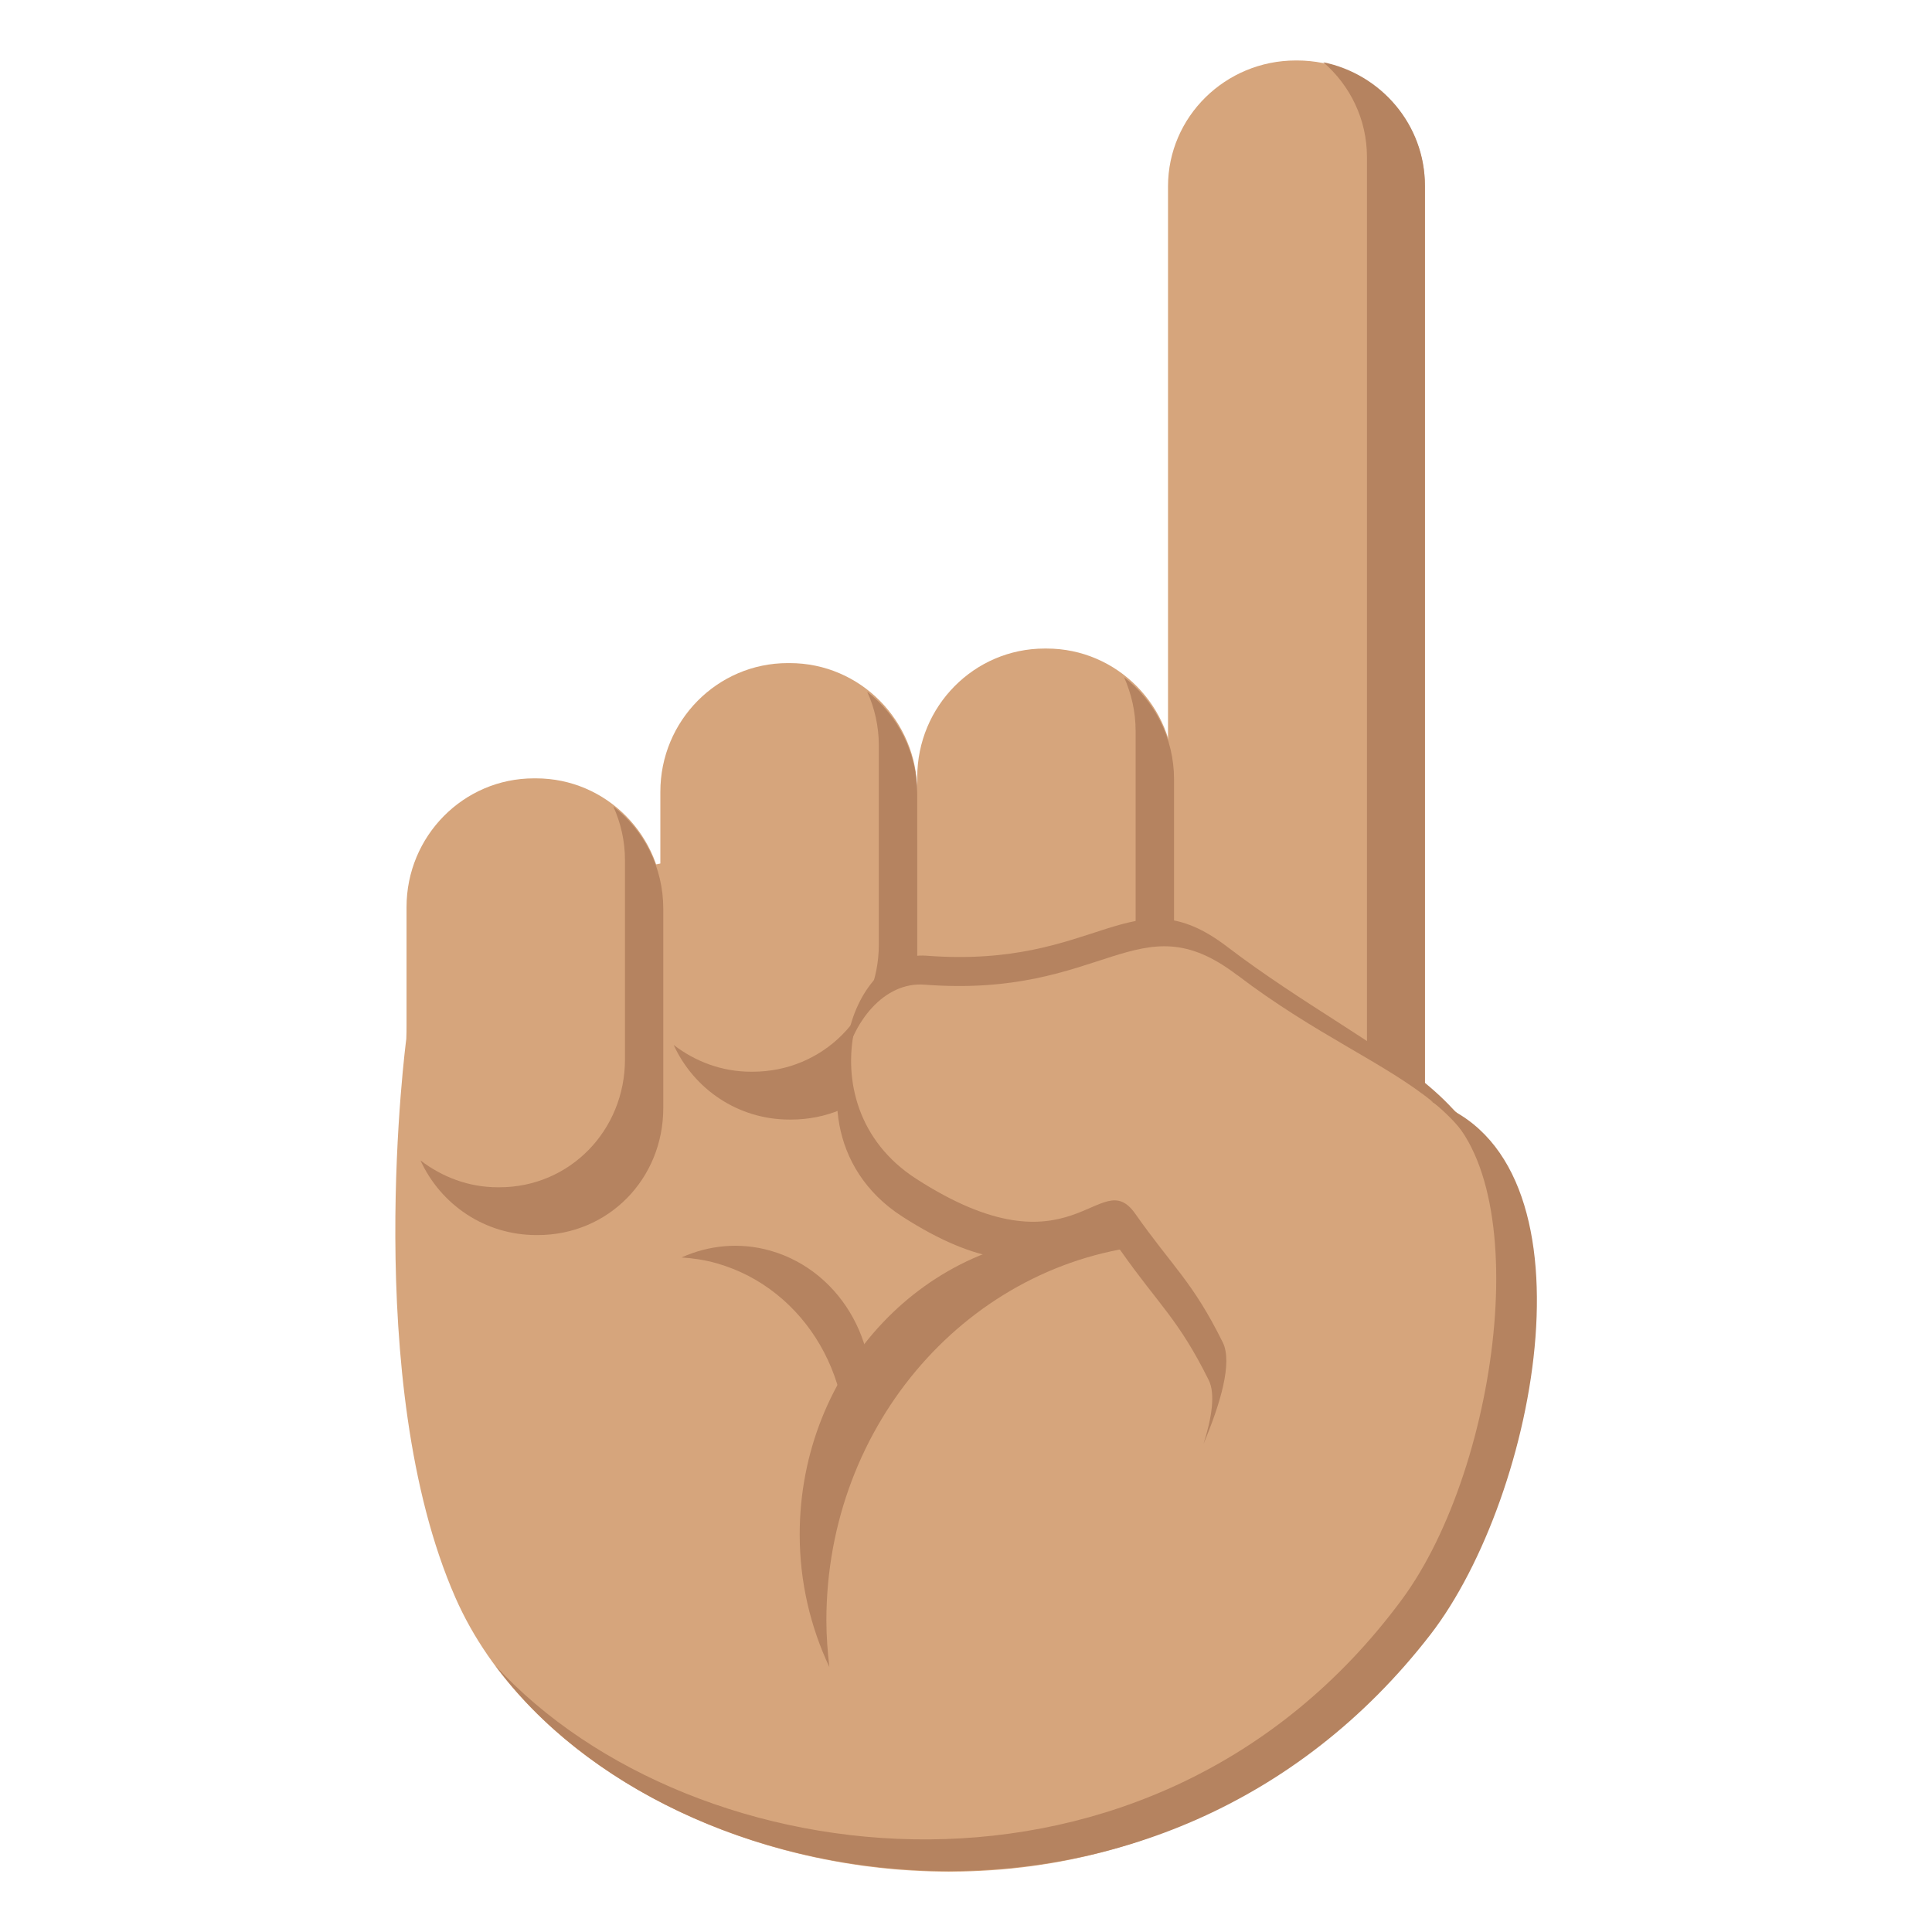 <svg xmlns="http://www.w3.org/2000/svg" viewBox="0 0 64 64" enable-background="new 0 0 64 64"><g fill="#d6a57c"><path d="m45.76 35.932v-4.213c0 0-7.834-5.871-23.424-3.191 0 0-8.877 1.254-8.877 5.887 0 0-1.51 11.361 1.625 18.504 4.666 10.639 26.832 14.709 34.395-3.396 1.501-3.603 1.705-13.664-3.719-13.591"/><path d="m38.691 39.11c0 2.303 1.896 4.172 4.236 4.172h.037c2.34 0 4.238-1.869 4.238-4.172v-32.935c.001-2.303-1.897-4.172-4.237-4.172h-.037c-2.34 0-4.236 1.869-4.236 4.172v32.935z"/></g><path fill="#b58360" d="m41.02 42.34h.043c2.338 0 4.219-1.898 4.219-4.205v-32.936c0-1.25-.561-2.373-1.445-3.137 1.92.395 3.365 2.072 3.365 4.084v32.936c0 2.305-1.885 4.201-4.225 4.201h-.039c-1.068 0-2.045-.389-2.787-1.033.278.059.571.09.869.09"/><g fill="#d6a57c"><path d="m13.467 30.05c0-2.357 1.889-4.266 4.219-4.266h.07c2.33 0 4.217 1.908 4.217 4.266v6.594c0 2.355-1.887 4.266-4.217 4.266h-.07c-2.33 0-4.219-1.91-4.219-4.266v-6.594"/><path d="m21.875 26.23c0-2.354 1.889-4.264 4.221-4.264h.066c2.332 0 4.223 1.91 4.223 4.264v6.594c0 2.355-1.891 4.268-4.223 4.268h-.066c-2.332 0-4.221-1.912-4.221-4.268v-6.594"/><path d="m30.385 25.748c0-2.354 1.887-4.264 4.219-4.264h.07c2.328 0 4.219 1.91 4.219 4.264v6.594c0 2.355-1.891 4.268-4.219 4.268h-.07c-2.332 0-4.219-1.912-4.219-4.268v-6.594"/></g><g fill="#b58360"><path d="m16.488 39.33h.057c2.328 0 4.158-1.883 4.158-4.238v-6.598c0-.637-.141-1.24-.387-1.781 1.01.779 1.656 2.01 1.656 3.391v6.598c0 2.355-1.824 4.211-4.156 4.211h-.051c-1.703 0-3.168-1.01-3.836-2.473.714.548 1.596.89 2.559.89"/><path d="m24.877 35.502h.053c2.332 0 4.182-1.852 4.182-4.209v-6.598c0-.635-.137-1.238-.385-1.781 1.01.779 1.658 2.01 1.658 3.391v6.598c0 2.355-1.852 4.184-4.18 4.184h-.055c-1.701 0-3.166-1.01-3.834-2.473.709.548 1.598.888 2.561.888"/><path d="m33.369 35.02h.051c2.332 0 4.199-1.852 4.199-4.209v-6.598c0-.635-.141-1.238-.383-1.781 1.01.779 1.656 2.01 1.656 3.391v6.598c0 2.355-1.867 4.184-4.195 4.184h-.055c-1.701 0-3.168-1.01-3.836-2.473.714.549 1.6.888 2.563.888"/><path d="m40.641 31.354c-3.164-2.41-4.184.748-9.955.305-2.527-.193-4.217 4.992-.605 7.322 5.02 3.238 5.842-.5 6.979 1.113 1.207 1.715 2.469 2.16 3.434 4.1.703 1.408 7.504.08 8.49-2.551 1.889-5.05-3.322-6.461-8.343-10.289"/></g><path fill="#d6a57c" d="m40.98 32.3c-3.287-2.508-4.35.779-10.357.318-2.627-.203-4.385 5.191-.627 7.615 5.223 3.371 6.076-.52 7.256 1.16 1.258 1.781 2.57 2.246 3.574 4.264.73 1.467-2.158 6.404-2.158 6.404s6.25 5.574 7.928 2.957c3.113-4.861 2.818-8.984 3.063-12.02.556-6.98-3.454-6.72-8.679-10.702"/><g fill="#b58360"><path d="m47.41 36.482c3.568 2.156 2.33 12.05-.982 16.52-8.238 11.125-23.465 9.299-30.02 2.17 5.926 8.01 22.09 10.465 30.979-1.027 3.555-4.604 5.712-15.791.024-17.663"/><path d="m40.04 45.717c.225.453.105 1.24-.17 2.109.551-1.311.967-2.689.637-3.355-1-2.02-1.645-2.48-2.9-4.264-1.184-1.682-2.035 2.211-7.26-1.16-1.932-1.246-2.398-3.275-2.045-4.928-.969 1.727-.883 4.586 1.58 6.176 5.223 3.369 6.076-.521 7.258 1.158 1.255 1.783 1.898 2.246 2.9 4.264"/><path d="m27.375 53.682c0-6.541 4.762-11.9 10.818-12.443-.738-.205-1.508-.33-2.309-.33-5.188 0-9.393 4.443-9.393 9.922 0 1.58.359 3.066.982 4.391-.057-.507-.098-1.019-.098-1.54"/><path d="m25.52 41.43c-1.018-.289-2.043-.18-2.943.225.387.025.775.082 1.164.193 2.973.848 4.771 3.99 4.162 7.137.361-.486.645-1.051.805-1.688.651-2.553-.774-5.178-3.188-5.867"/></g></svg>